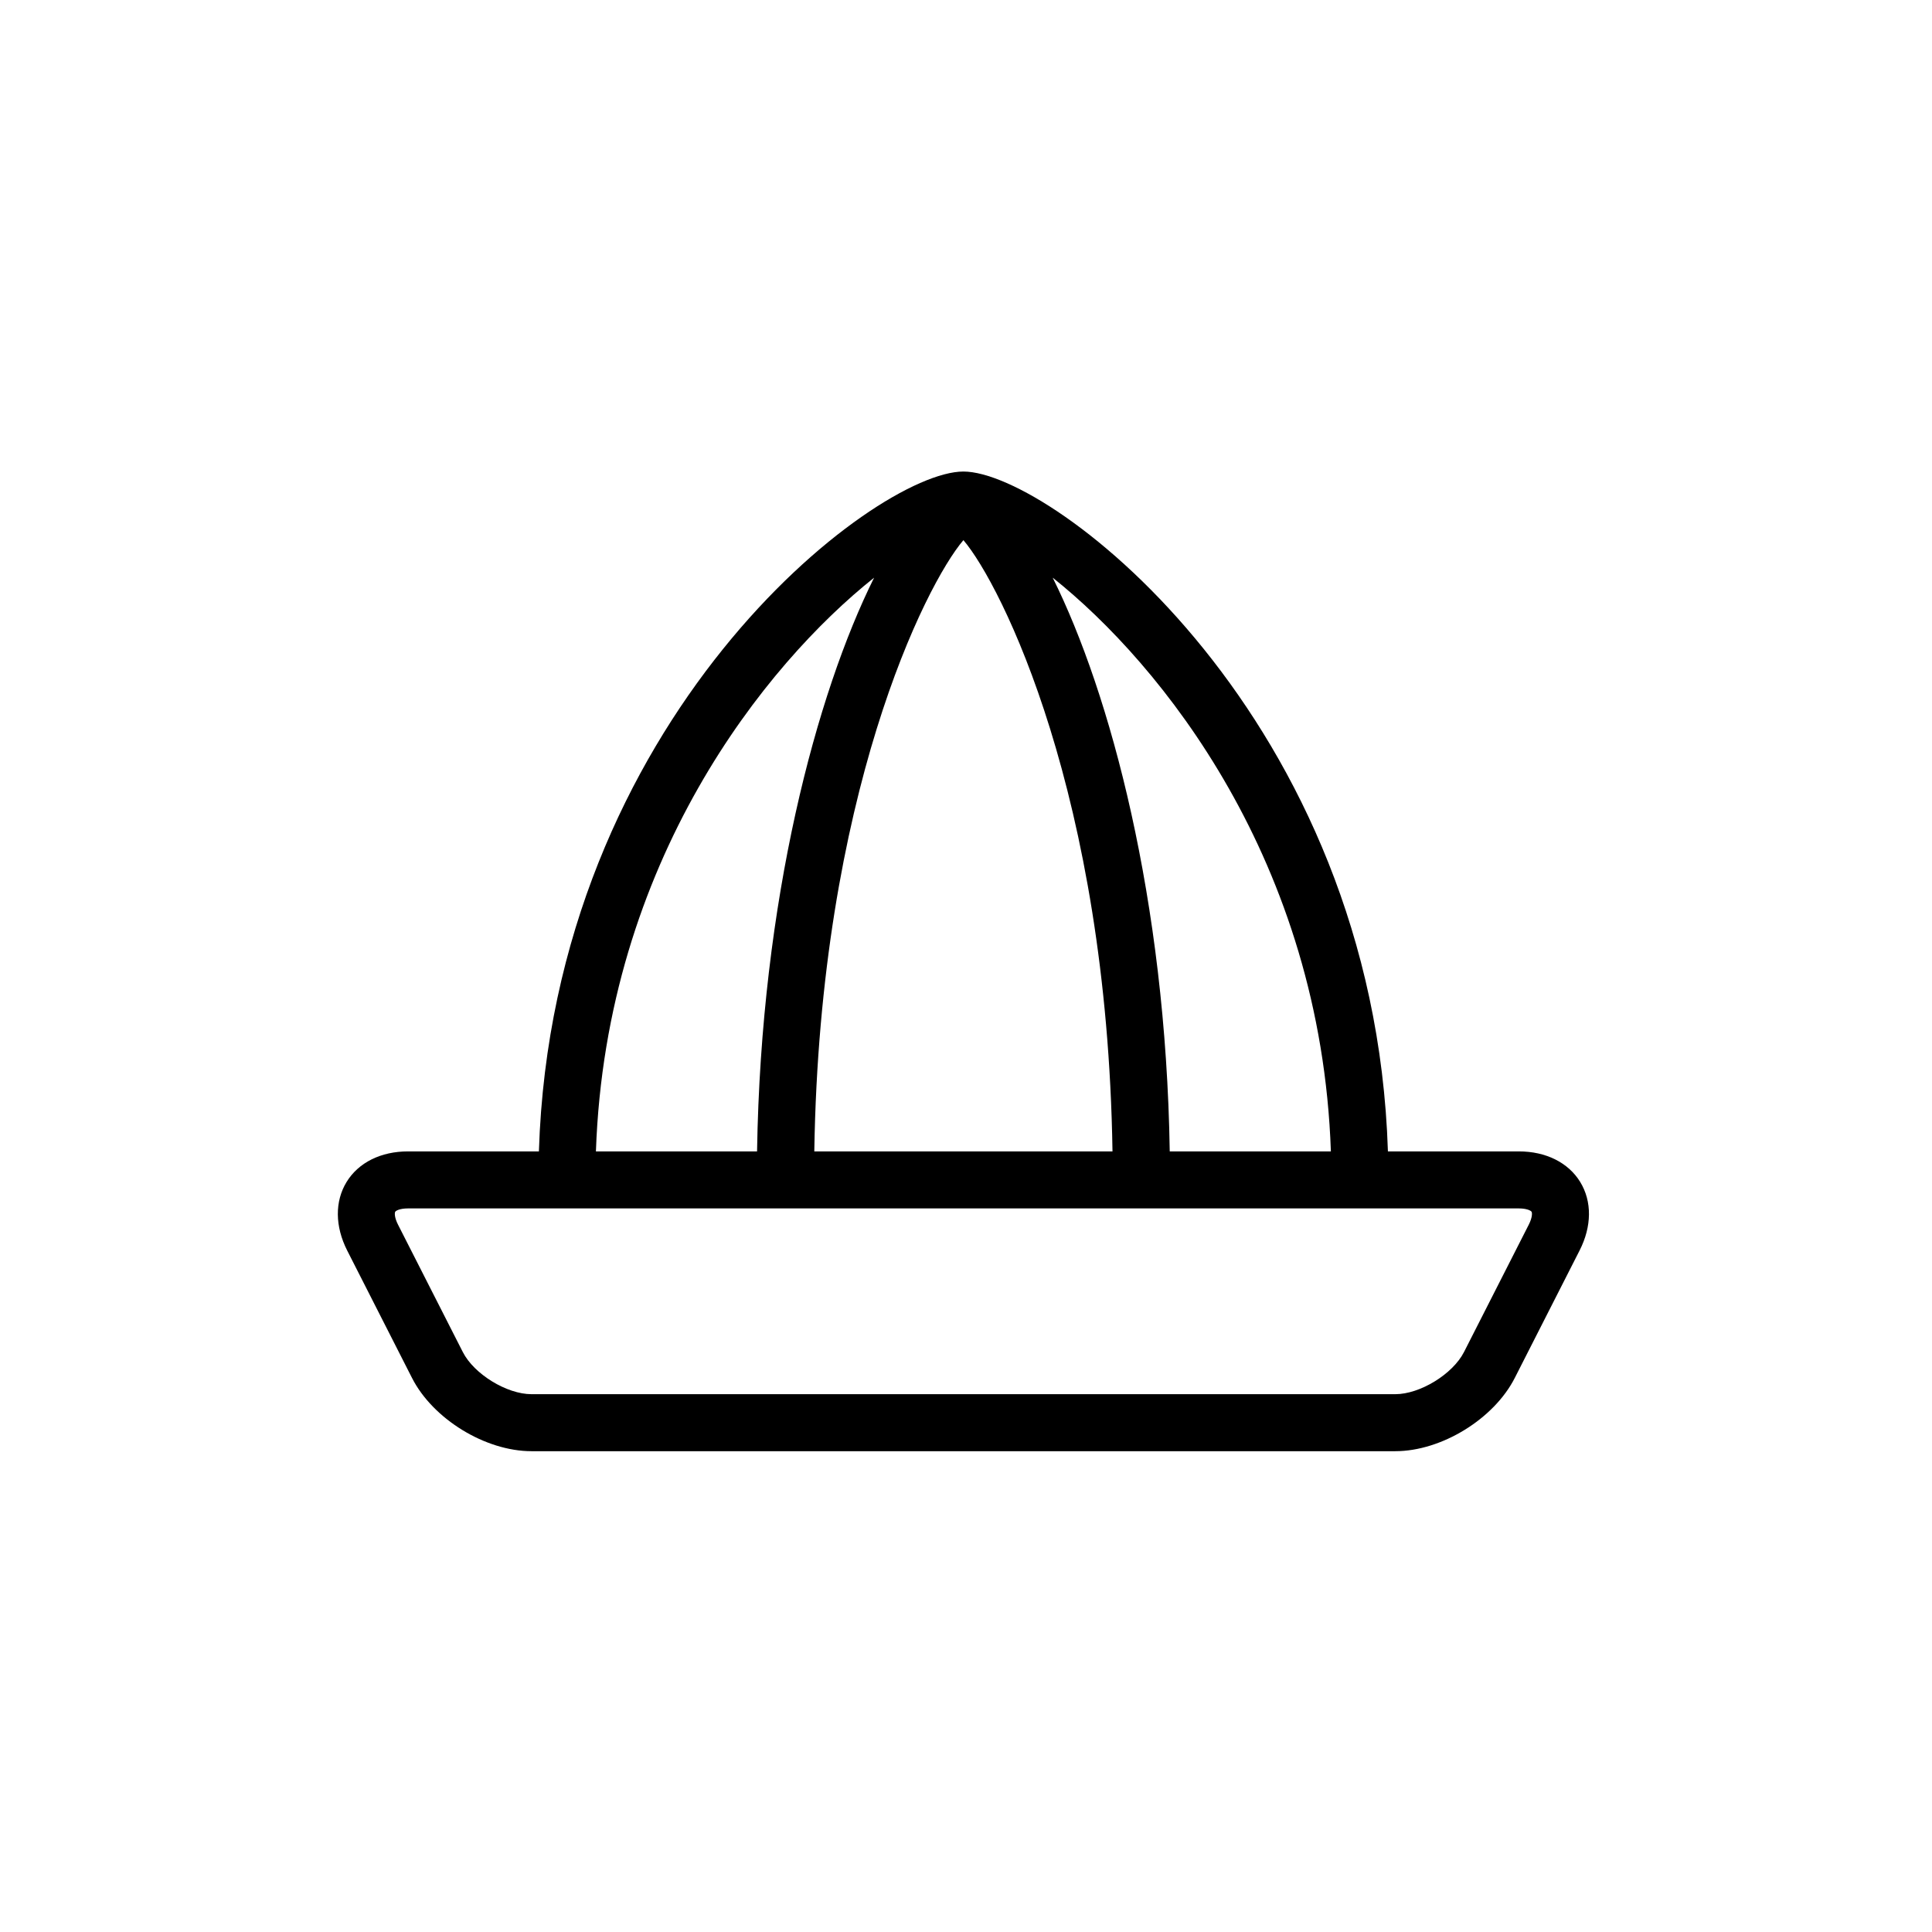 <?xml version="1.0" encoding="UTF-8"?>
<!-- Uploaded to: SVG Repo, www.svgrepo.com, Generator: SVG Repo Mixer Tools -->
<svg fill="#000000" width="800px" height="800px" version="1.1" viewBox="144 144 512 512" xmlns="http://www.w3.org/2000/svg">
 <path d="m562.77 457.23c-3.16-5.144-9.094-8.098-16.273-8.098h-34.684c-3.637-114.69-88.891-180.17-112.5-180.17-23.613 0-108.86 65.484-112.5 180.17h-34.684c-7.184 0-13.121 2.953-16.273 8.09-3.152 5.144-3.098 11.773 0.156 18.184l17.168 33.75c5.535 10.898 19.445 19.426 31.676 19.426h228.91c12.223 0 26.133-8.531 31.668-19.422l17.168-33.762c3.262-6.398 3.32-13.02 0.164-18.168zm-66.074-8.098h-42.703c-1.043-66.641-15.766-121.41-31.016-152.04 28.695 22.832 71.07 75.18 73.719 152.04zm-57.875 0h-79.023c1.461-94.383 29.453-150.2 39.516-161.99 10.055 11.785 38.051 67.605 39.508 161.99zm-63.172-152.04c-15.254 30.641-29.973 85.406-31.02 152.04h-42.703c2.648-76.863 45.027-129.21 73.723-152.04zm173.49 171.46-17.168 33.762c-2.973 5.836-11.645 11.16-18.199 11.16h-228.92c-6.555 0-15.23-5.32-18.199-11.164l-17.168-33.754c-0.977-1.918-0.926-3.141-0.746-3.426 0.176-0.293 1.238-0.887 3.391-0.887h294.36c2.156 0 3.215 0.594 3.394 0.887 0.176 0.285 0.227 1.508-0.746 3.422z"/>
</svg>